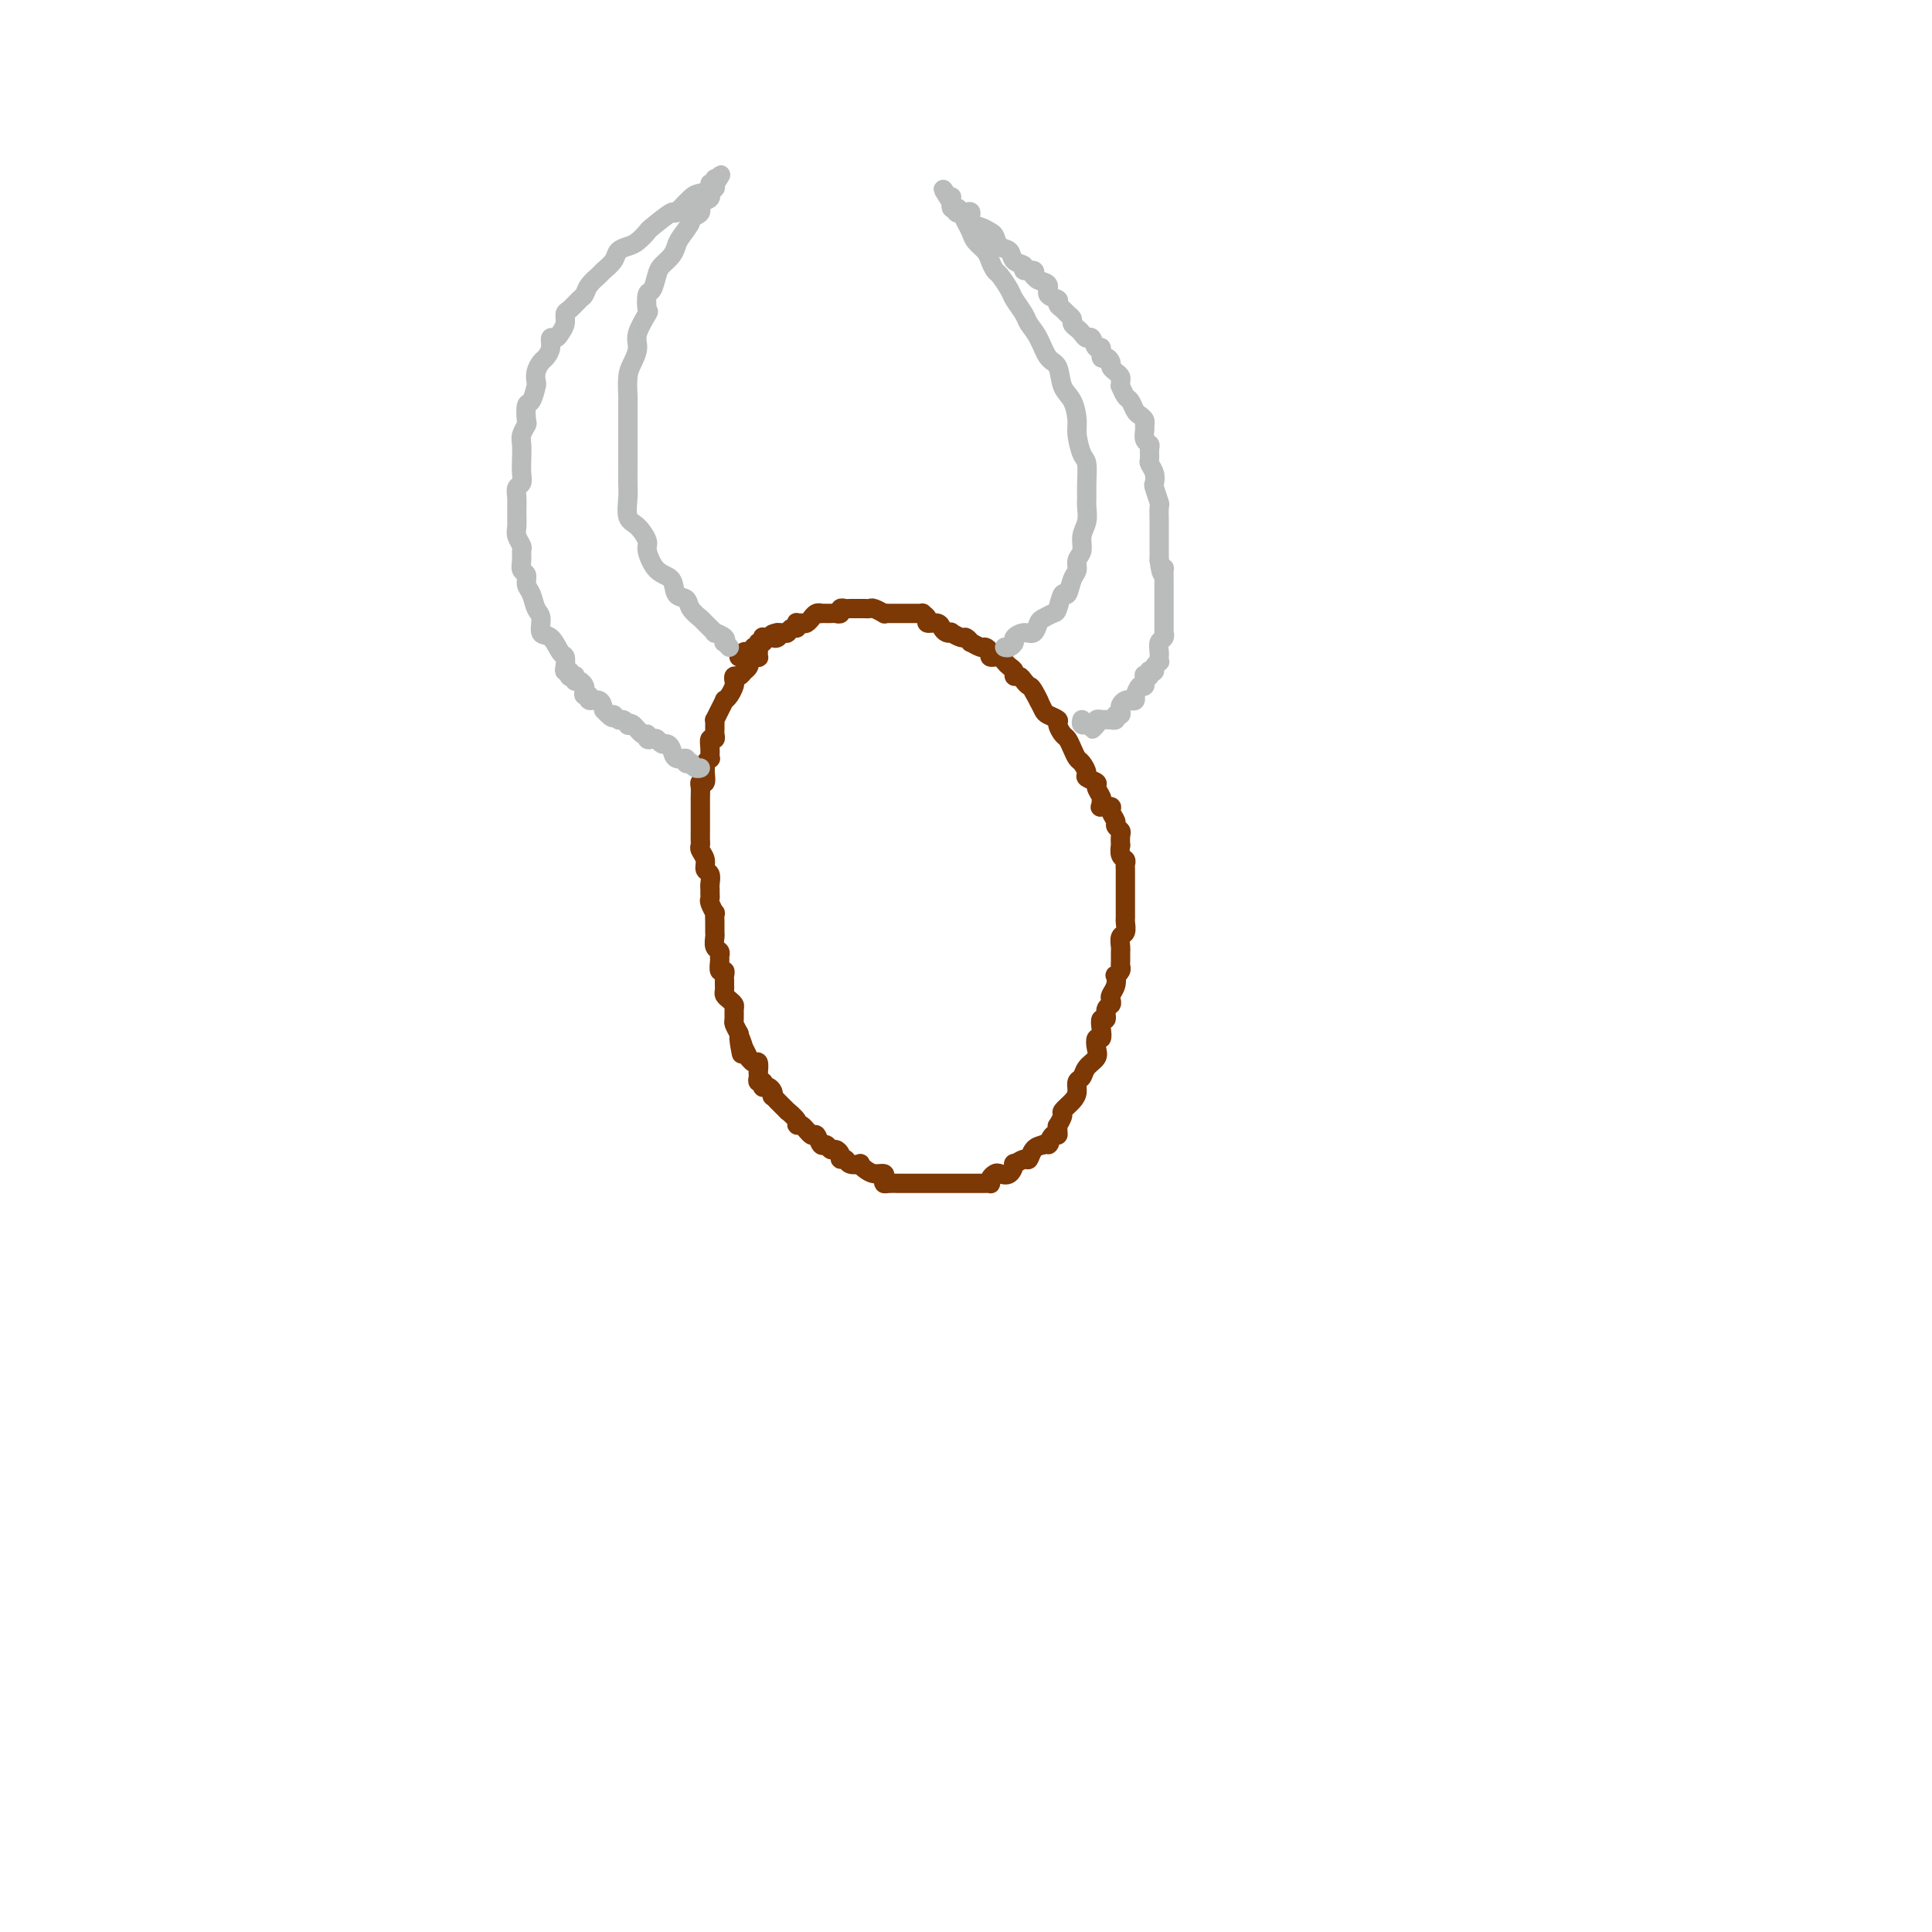 <svg viewBox='0 0 400 400' version='1.1' xmlns='http://www.w3.org/2000/svg' xmlns:xlink='http://www.w3.org/1999/xlink'><g fill='none' stroke='#7C3805' stroke-width='4' stroke-linecap='round' stroke-linejoin='round'><path d='M157,135c0.006,-0.111 0.012,-0.222 0,0c-0.012,0.222 -0.042,0.777 0,1c0.042,0.223 0.156,0.115 0,0c-0.156,-0.115 -0.582,-0.237 -1,0c-0.418,0.237 -0.829,0.833 -1,1c-0.171,0.167 -0.101,-0.095 0,0c0.101,0.095 0.234,0.546 0,1c-0.234,0.454 -0.833,0.909 -1,1c-0.167,0.091 0.100,-0.184 0,0c-0.100,0.184 -0.565,0.826 -1,1c-0.435,0.174 -0.838,-0.121 -1,0c-0.162,0.121 -0.081,0.658 0,1c0.081,0.342 0.163,0.489 0,1c-0.163,0.511 -0.569,1.384 -1,2c-0.431,0.616 -0.886,0.973 -1,1c-0.114,0.027 0.113,-0.277 0,0c-0.113,0.277 -0.566,1.135 -1,2c-0.434,0.865 -0.849,1.737 -1,2c-0.151,0.263 -0.040,-0.083 0,0c0.040,0.083 0.007,0.595 0,1c-0.007,0.405 0.012,0.702 0,1c-0.012,0.298 -0.056,0.595 0,1c0.056,0.405 0.212,0.917 0,1c-0.212,0.083 -0.793,-0.262 -1,0c-0.207,0.262 -0.041,1.131 0,2c0.041,0.869 -0.042,1.737 0,2c0.042,0.263 0.208,-0.080 0,0c-0.208,0.080 -0.792,0.581 -1,1c-0.208,0.419 -0.042,0.756 0,1c0.042,0.244 -0.041,0.397 0,1c0.041,0.603 0.207,1.657 0,2c-0.207,0.343 -0.788,-0.024 -1,0c-0.212,0.024 -0.057,0.440 0,1c0.057,0.560 0.015,1.263 0,2c-0.015,0.737 -0.004,1.507 0,2c0.004,0.493 0.001,0.708 0,1c-0.001,0.292 -0.000,0.659 0,1c0.000,0.341 0.000,0.655 0,1c-0.000,0.345 -0.001,0.722 0,1c0.001,0.278 0.004,0.458 0,1c-0.004,0.542 -0.016,1.444 0,2c0.016,0.556 0.061,0.764 0,1c-0.061,0.236 -0.227,0.501 0,1c0.227,0.499 0.845,1.233 1,2c0.155,0.767 -0.155,1.567 0,2c0.155,0.433 0.774,0.497 1,1c0.226,0.503 0.060,1.443 0,2c-0.060,0.557 -0.012,0.732 0,1c0.012,0.268 -0.011,0.631 0,1c0.011,0.369 0.055,0.746 0,1c-0.055,0.254 -0.211,0.387 0,1c0.211,0.613 0.789,1.707 1,2c0.211,0.293 0.056,-0.216 0,0c-0.056,0.216 -0.011,1.157 0,2c0.011,0.843 -0.011,1.588 0,2c0.011,0.412 0.056,0.490 0,1c-0.056,0.510 -0.212,1.451 0,2c0.212,0.549 0.793,0.707 1,1c0.207,0.293 0.041,0.723 0,1c-0.041,0.277 0.041,0.403 0,1c-0.041,0.597 -0.207,1.666 0,2c0.207,0.334 0.788,-0.065 1,0c0.212,0.065 0.056,0.595 0,1c-0.056,0.405 -0.012,0.686 0,1c0.012,0.314 -0.007,0.662 0,1c0.007,0.338 0.040,0.667 0,1c-0.040,0.333 -0.154,0.671 0,1c0.154,0.329 0.576,0.651 1,1c0.424,0.349 0.848,0.726 1,1c0.152,0.274 0.030,0.445 0,1c-0.030,0.555 0.030,1.496 0,2c-0.030,0.504 -0.152,0.573 0,1c0.152,0.427 0.576,1.214 1,2'/><path d='M153,214c1.172,7.986 0.103,2.450 0,1c-0.103,-1.450 0.760,1.185 1,2c0.240,0.815 -0.142,-0.190 0,0c0.142,0.190 0.809,1.575 1,2c0.191,0.425 -0.092,-0.111 0,0c0.092,0.111 0.561,0.870 1,1c0.439,0.130 0.849,-0.367 1,0c0.151,0.367 0.044,1.600 0,2c-0.044,0.400 -0.026,-0.033 0,0c0.026,0.033 0.059,0.531 0,1c-0.059,0.469 -0.209,0.910 0,1c0.209,0.090 0.778,-0.169 1,0c0.222,0.169 0.098,0.767 0,1c-0.098,0.233 -0.171,0.100 0,0c0.171,-0.100 0.586,-0.166 1,0c0.414,0.166 0.827,0.564 1,1c0.173,0.436 0.107,0.909 0,1c-0.107,0.091 -0.255,-0.202 0,0c0.255,0.202 0.913,0.898 1,1c0.087,0.102 -0.398,-0.389 0,0c0.398,0.389 1.678,1.657 2,2c0.322,0.343 -0.313,-0.240 0,0c0.313,0.240 1.575,1.302 2,2c0.425,0.698 0.012,1.032 0,1c-0.012,-0.032 0.378,-0.430 1,0c0.622,0.430 1.476,1.688 2,2c0.524,0.312 0.717,-0.324 1,0c0.283,0.324 0.654,1.606 1,2c0.346,0.394 0.666,-0.101 1,0c0.334,0.101 0.681,0.796 1,1c0.319,0.204 0.609,-0.085 1,0c0.391,0.085 0.883,0.545 1,1c0.117,0.455 -0.141,0.906 0,1c0.141,0.094 0.681,-0.168 1,0c0.319,0.168 0.417,0.767 1,1c0.583,0.233 1.652,0.100 2,0c0.348,-0.100 -0.026,-0.168 0,0c0.026,0.168 0.451,0.571 1,1c0.549,0.429 1.220,0.886 2,1c0.780,0.114 1.667,-0.113 2,0c0.333,0.113 0.112,0.566 0,1c-0.112,0.434 -0.113,0.848 0,1c0.113,0.152 0.341,0.041 1,0c0.659,-0.041 1.749,-0.011 2,0c0.251,0.011 -0.336,0.003 0,0c0.336,-0.003 1.596,-0.001 2,0c0.404,0.001 -0.046,0.000 0,0c0.046,-0.000 0.589,-0.000 1,0c0.411,0.000 0.691,0.000 1,0c0.309,-0.000 0.646,-0.000 1,0c0.354,0.000 0.725,0.000 1,0c0.275,-0.000 0.455,-0.000 1,0c0.545,0.000 1.454,0.000 2,0c0.546,-0.000 0.727,-0.000 1,0c0.273,0.000 0.636,0.000 1,0c0.364,-0.000 0.727,-0.000 1,0c0.273,0.000 0.454,0.000 1,0c0.546,-0.000 1.456,-0.000 2,0c0.544,0.000 0.720,0.001 1,0c0.280,-0.001 0.663,-0.003 1,0c0.337,0.003 0.630,0.011 1,0c0.370,-0.011 0.819,-0.042 1,0c0.181,0.042 0.093,0.157 0,0c-0.093,-0.157 -0.193,-0.586 0,-1c0.193,-0.414 0.677,-0.814 1,-1c0.323,-0.186 0.486,-0.159 1,0c0.514,0.159 1.381,0.451 2,0c0.619,-0.451 0.991,-1.644 1,-2c0.009,-0.356 -0.346,0.126 0,0c0.346,-0.126 1.392,-0.858 2,-1c0.608,-0.142 0.779,0.308 1,0c0.221,-0.308 0.492,-1.374 1,-2c0.508,-0.626 1.254,-0.813 2,-1'/><path d='M216,237c2.039,-1.113 1.135,0.104 1,0c-0.135,-0.104 0.499,-1.529 1,-2c0.501,-0.471 0.871,0.010 1,0c0.129,-0.010 0.019,-0.513 0,-1c-0.019,-0.487 0.054,-0.960 0,-1c-0.054,-0.040 -0.235,0.351 0,0c0.235,-0.351 0.885,-1.446 1,-2c0.115,-0.554 -0.306,-0.567 0,-1c0.306,-0.433 1.338,-1.285 2,-2c0.662,-0.715 0.956,-1.294 1,-2c0.044,-0.706 -0.160,-1.540 0,-2c0.160,-0.460 0.683,-0.548 1,-1c0.317,-0.452 0.428,-1.268 1,-2c0.572,-0.732 1.603,-1.378 2,-2c0.397,-0.622 0.158,-1.218 0,-2c-0.158,-0.782 -0.234,-1.749 0,-2c0.234,-0.251 0.780,0.213 1,0c0.220,-0.213 0.115,-1.104 0,-2c-0.115,-0.896 -0.241,-1.798 0,-2c0.241,-0.202 0.848,0.298 1,0c0.152,-0.298 -0.152,-1.392 0,-2c0.152,-0.608 0.759,-0.731 1,-1c0.241,-0.269 0.116,-0.684 0,-1c-0.116,-0.316 -0.223,-0.532 0,-1c0.223,-0.468 0.778,-1.186 1,-2c0.222,-0.814 0.112,-1.723 0,-2c-0.112,-0.277 -0.226,0.076 0,0c0.226,-0.076 0.793,-0.583 1,-1c0.207,-0.417 0.054,-0.746 0,-1c-0.054,-0.254 -0.011,-0.434 0,-1c0.011,-0.566 -0.011,-1.518 0,-2c0.011,-0.482 0.056,-0.495 0,-1c-0.056,-0.505 -0.211,-1.501 0,-2c0.211,-0.499 0.789,-0.501 1,-1c0.211,-0.499 0.057,-1.496 0,-2c-0.057,-0.504 -0.015,-0.516 0,-1c0.015,-0.484 0.004,-1.439 0,-2c-0.004,-0.561 -0.001,-0.727 0,-1c0.001,-0.273 0.000,-0.654 0,-1c-0.000,-0.346 -0.000,-0.656 0,-1c0.000,-0.344 -0.000,-0.722 0,-1c0.000,-0.278 0.001,-0.456 0,-1c-0.001,-0.544 -0.004,-1.454 0,-2c0.004,-0.546 0.015,-0.729 0,-1c-0.015,-0.271 -0.057,-0.631 0,-1c0.057,-0.369 0.211,-0.747 0,-1c-0.211,-0.253 -0.787,-0.382 -1,-1c-0.213,-0.618 -0.061,-1.724 0,-2c0.061,-0.276 0.032,0.278 0,0c-0.032,-0.278 -0.065,-1.387 0,-2c0.065,-0.613 0.230,-0.728 0,-1c-0.230,-0.272 -0.854,-0.700 -1,-1c-0.146,-0.300 0.185,-0.472 0,-1c-0.185,-0.528 -0.887,-1.413 -1,-2c-0.113,-0.587 0.363,-0.877 0,-1c-0.363,-0.123 -1.566,-0.078 -2,0c-0.434,0.078 -0.100,0.190 0,0c0.100,-0.190 -0.033,-0.681 0,-1c0.033,-0.319 0.234,-0.466 0,-1c-0.234,-0.534 -0.903,-1.457 -1,-2c-0.097,-0.543 0.377,-0.708 0,-1c-0.377,-0.292 -1.607,-0.711 -2,-1c-0.393,-0.289 0.049,-0.449 0,-1c-0.049,-0.551 -0.590,-1.495 -1,-2c-0.410,-0.505 -0.688,-0.573 -1,-1c-0.312,-0.427 -0.656,-1.214 -1,-2c-0.344,-0.786 -0.687,-1.573 -1,-2c-0.313,-0.427 -0.595,-0.495 -1,-1c-0.405,-0.505 -0.935,-1.447 -1,-2c-0.065,-0.553 0.333,-0.715 0,-1c-0.333,-0.285 -1.397,-0.692 -2,-1c-0.603,-0.308 -0.744,-0.517 -1,-1c-0.256,-0.483 -0.628,-1.242 -1,-2'/><path d='M215,145c-2.737,-4.997 -0.578,-0.989 0,0c0.578,0.989 -0.423,-1.041 -1,-2c-0.577,-0.959 -0.728,-0.848 -1,-1c-0.272,-0.152 -0.664,-0.565 -1,-1c-0.336,-0.435 -0.615,-0.890 -1,-1c-0.385,-0.110 -0.876,0.124 -1,0c-0.124,-0.124 0.121,-0.608 0,-1c-0.121,-0.392 -0.606,-0.694 -1,-1c-0.394,-0.306 -0.698,-0.617 -1,-1c-0.302,-0.383 -0.602,-0.837 -1,-1c-0.398,-0.163 -0.895,-0.034 -1,0c-0.105,0.034 0.180,-0.028 0,0c-0.180,0.028 -0.827,0.147 -1,0c-0.173,-0.147 0.126,-0.560 0,-1c-0.126,-0.440 -0.678,-0.907 -1,-1c-0.322,-0.093 -0.414,0.186 -1,0c-0.586,-0.186 -1.667,-0.838 -2,-1c-0.333,-0.162 0.083,0.167 0,0c-0.083,-0.167 -0.666,-0.829 -1,-1c-0.334,-0.171 -0.418,0.148 -1,0c-0.582,-0.148 -1.660,-0.761 -2,-1c-0.340,-0.239 0.059,-0.102 0,0c-0.059,0.102 -0.575,0.168 -1,0c-0.425,-0.168 -0.759,-0.571 -1,-1c-0.241,-0.429 -0.389,-0.886 -1,-1c-0.611,-0.114 -1.684,0.113 -2,0c-0.316,-0.113 0.127,-0.566 0,-1c-0.127,-0.434 -0.823,-0.848 -1,-1c-0.177,-0.152 0.164,-0.041 0,0c-0.164,0.041 -0.833,0.011 -1,0c-0.167,-0.011 0.167,-0.003 0,0c-0.167,0.003 -0.835,0.001 -1,0c-0.165,-0.001 0.174,-0.000 0,0c-0.174,0.000 -0.860,-0.000 -1,0c-0.140,0.000 0.266,0.001 0,0c-0.266,-0.001 -1.202,-0.004 -2,0c-0.798,0.004 -1.456,0.015 -2,0c-0.544,-0.015 -0.972,-0.057 -1,0c-0.028,0.057 0.346,0.211 0,0c-0.346,-0.211 -1.412,-0.789 -2,-1c-0.588,-0.211 -0.698,-0.057 -1,0c-0.302,0.057 -0.797,0.015 -1,0c-0.203,-0.015 -0.114,-0.004 0,0c0.114,0.004 0.252,0.001 0,0c-0.252,-0.001 -0.895,-0.001 -1,0c-0.105,0.001 0.326,0.004 0,0c-0.326,-0.004 -1.411,-0.015 -2,0c-0.589,0.015 -0.682,0.057 -1,0c-0.318,-0.057 -0.860,-0.211 -1,0c-0.140,0.211 0.121,0.789 0,1c-0.121,0.211 -0.625,0.057 -1,0c-0.375,-0.057 -0.622,-0.015 -1,0c-0.378,0.015 -0.889,0.003 -1,0c-0.111,-0.003 0.176,0.003 0,0c-0.176,-0.003 -0.817,-0.016 -1,0c-0.183,0.016 0.092,0.061 0,0c-0.092,-0.061 -0.549,-0.227 -1,0c-0.451,0.227 -0.895,0.846 -1,1c-0.105,0.154 0.129,-0.156 0,0c-0.129,0.156 -0.622,0.778 -1,1c-0.378,0.222 -0.640,0.044 -1,0c-0.360,-0.044 -0.818,0.044 -1,0c-0.182,-0.044 -0.087,-0.222 0,0c0.087,0.222 0.168,0.844 0,1c-0.168,0.156 -0.584,-0.154 -1,0c-0.416,0.154 -0.833,0.773 -1,1c-0.167,0.227 -0.086,0.061 0,0c0.086,-0.061 0.177,-0.016 0,0c-0.177,0.016 -0.622,0.005 -1,0c-0.378,-0.005 -0.689,-0.002 -1,0'/><path d='M161,131c-2.183,0.713 -0.640,-0.005 0,0c0.640,0.005 0.378,0.734 0,1c-0.378,0.266 -0.872,0.070 -1,0c-0.128,-0.070 0.110,-0.015 0,0c-0.110,0.015 -0.569,-0.011 -1,0c-0.431,0.011 -0.833,0.059 -1,0c-0.167,-0.059 -0.098,-0.226 0,0c0.098,0.226 0.223,0.845 0,1c-0.223,0.155 -0.796,-0.156 -1,0c-0.204,0.156 -0.039,0.778 0,1c0.039,0.222 -0.046,0.045 0,0c0.046,-0.045 0.224,0.041 0,0c-0.224,-0.041 -0.849,-0.208 -1,0c-0.151,0.208 0.171,0.792 0,1c-0.171,0.208 -0.834,0.042 -1,0c-0.166,-0.042 0.165,0.041 0,0c-0.165,-0.041 -0.828,-0.207 -1,0c-0.172,0.207 0.146,0.786 0,1c-0.146,0.214 -0.756,0.061 -1,0c-0.244,-0.061 -0.122,-0.031 0,0'/></g>
<g fill='none' stroke='#BABBBB' stroke-width='4' stroke-linecap='round' stroke-linejoin='round'><path d='M151,134c-0.405,-0.444 -0.811,-0.888 -1,-1c-0.189,-0.112 -0.163,0.107 0,0c0.163,-0.107 0.462,-0.539 0,-1c-0.462,-0.461 -1.686,-0.952 -2,-1c-0.314,-0.048 0.282,0.348 0,0c-0.282,-0.348 -1.442,-1.439 -2,-2c-0.558,-0.561 -0.515,-0.591 -1,-1c-0.485,-0.409 -1.498,-1.195 -2,-2c-0.502,-0.805 -0.492,-1.627 -1,-2c-0.508,-0.373 -1.532,-0.297 -2,-1c-0.468,-0.703 -0.380,-2.184 -1,-3c-0.620,-0.816 -1.949,-0.965 -3,-2c-1.051,-1.035 -1.823,-2.956 -2,-4c-0.177,-1.044 0.240,-1.212 0,-2c-0.240,-0.788 -1.136,-2.196 -2,-3c-0.864,-0.804 -1.696,-1.005 -2,-2c-0.304,-0.995 -0.082,-2.784 0,-4c0.082,-1.216 0.022,-1.860 0,-3c-0.022,-1.140 -0.006,-2.776 0,-4c0.006,-1.224 0.002,-2.037 0,-3c-0.002,-0.963 -0.001,-2.074 0,-3c0.001,-0.926 0.003,-1.665 0,-3c-0.003,-1.335 -0.011,-3.267 0,-4c0.011,-0.733 0.039,-0.267 0,-1c-0.039,-0.733 -0.147,-2.667 0,-4c0.147,-1.333 0.547,-2.067 1,-3c0.453,-0.933 0.958,-2.065 1,-3c0.042,-0.935 -0.378,-1.674 0,-3c0.378,-1.326 1.555,-3.241 2,-4c0.445,-0.759 0.160,-0.363 0,-1c-0.160,-0.637 -0.194,-2.306 0,-3c0.194,-0.694 0.616,-0.413 1,-1c0.384,-0.587 0.732,-2.043 1,-3c0.268,-0.957 0.458,-1.416 1,-2c0.542,-0.584 1.435,-1.295 2,-2c0.565,-0.705 0.800,-1.406 1,-2c0.200,-0.594 0.363,-1.080 1,-2c0.637,-0.920 1.748,-2.272 2,-3c0.252,-0.728 -0.354,-0.830 0,-1c0.354,-0.170 1.668,-0.409 2,-1c0.332,-0.591 -0.317,-1.536 0,-2c0.317,-0.464 1.602,-0.449 2,-1c0.398,-0.551 -0.089,-1.669 0,-2c0.089,-0.331 0.756,0.125 1,0c0.244,-0.125 0.065,-0.832 0,-1c-0.065,-0.168 -0.018,0.202 0,0c0.018,-0.202 0.005,-0.978 0,-1c-0.005,-0.022 -0.001,0.708 0,1c0.001,0.292 0.001,0.146 0,0'/><path d='M148,38c2.234,-3.546 0.818,-0.911 0,0c-0.818,0.911 -1.040,0.099 -1,0c0.040,-0.099 0.340,0.517 0,1c-0.340,0.483 -1.321,0.834 -2,1c-0.679,0.166 -1.056,0.148 -2,1c-0.944,0.852 -2.455,2.575 -3,3c-0.545,0.425 -0.123,-0.447 -1,0c-0.877,0.447 -3.051,2.213 -4,3c-0.949,0.787 -0.673,0.595 -1,1c-0.327,0.405 -1.257,1.408 -2,2c-0.743,0.592 -1.297,0.774 -2,1c-0.703,0.226 -1.554,0.497 -2,1c-0.446,0.503 -0.487,1.238 -1,2c-0.513,0.762 -1.499,1.551 -2,2c-0.501,0.449 -0.519,0.558 -1,1c-0.481,0.442 -1.425,1.217 -2,2c-0.575,0.783 -0.780,1.575 -1,2c-0.220,0.425 -0.454,0.485 -1,1c-0.546,0.515 -1.403,1.487 -2,2c-0.597,0.513 -0.935,0.567 -1,1c-0.065,0.433 0.141,1.246 0,2c-0.141,0.754 -0.629,1.449 -1,2c-0.371,0.551 -0.624,0.959 -1,1c-0.376,0.041 -0.875,-0.285 -1,0c-0.125,0.285 0.124,1.180 0,2c-0.124,0.820 -0.621,1.565 -1,2c-0.379,0.435 -0.640,0.558 -1,1c-0.360,0.442 -0.818,1.201 -1,2c-0.182,0.799 -0.087,1.636 0,2c0.087,0.364 0.168,0.253 0,1c-0.168,0.747 -0.585,2.350 -1,3c-0.415,0.650 -0.829,0.347 -1,1c-0.171,0.653 -0.098,2.261 0,3c0.098,0.739 0.222,0.610 0,1c-0.222,0.390 -0.791,1.299 -1,2c-0.209,0.701 -0.060,1.195 0,2c0.060,0.805 0.030,1.920 0,3c-0.030,1.080 -0.061,2.126 0,3c0.061,0.874 0.213,1.575 0,2c-0.213,0.425 -0.790,0.575 -1,1c-0.210,0.425 -0.052,1.126 0,2c0.052,0.874 -0.000,1.921 0,3c0.000,1.079 0.053,2.190 0,3c-0.053,0.810 -0.211,1.320 0,2c0.211,0.680 0.793,1.529 1,2c0.207,0.471 0.041,0.563 0,1c-0.041,0.437 0.045,1.218 0,2c-0.045,0.782 -0.220,1.565 0,2c0.220,0.435 0.834,0.524 1,1c0.166,0.476 -0.115,1.340 0,2c0.115,0.660 0.625,1.116 1,2c0.375,0.884 0.615,2.195 1,3c0.385,0.805 0.916,1.104 1,2c0.084,0.896 -0.278,2.390 0,3c0.278,0.610 1.198,0.335 2,1c0.802,0.665 1.487,2.268 2,3c0.513,0.732 0.856,0.592 1,1c0.144,0.408 0.090,1.363 0,2c-0.090,0.637 -0.217,0.956 0,1c0.217,0.044 0.776,-0.185 1,0c0.224,0.185 0.112,0.786 0,1c-0.112,0.214 -0.223,0.043 0,0c0.223,-0.043 0.781,0.044 1,0c0.219,-0.044 0.097,-0.219 0,0c-0.097,0.219 -0.171,0.833 0,1c0.171,0.167 0.586,-0.114 1,0c0.414,0.114 0.827,0.623 1,1c0.173,0.377 0.106,0.621 0,1c-0.106,0.379 -0.249,0.892 0,1c0.249,0.108 0.892,-0.187 1,0c0.108,0.187 -0.317,0.858 0,1c0.317,0.142 1.376,-0.245 2,0c0.624,0.245 0.812,1.123 1,2'/><path d='M125,147c2.415,2.637 1.953,1.229 2,1c0.047,-0.229 0.603,0.721 1,1c0.397,0.279 0.635,-0.114 1,0c0.365,0.114 0.858,0.733 1,1c0.142,0.267 -0.068,0.180 0,0c0.068,-0.180 0.413,-0.454 1,0c0.587,0.454 1.414,1.637 2,2c0.586,0.363 0.931,-0.095 1,0c0.069,0.095 -0.136,0.743 0,1c0.136,0.257 0.614,0.123 1,0c0.386,-0.123 0.679,-0.235 1,0c0.321,0.235 0.668,0.819 1,1c0.332,0.181 0.648,-0.039 1,0c0.352,0.039 0.739,0.336 1,1c0.261,0.664 0.395,1.693 1,2c0.605,0.307 1.682,-0.110 2,0c0.318,0.110 -0.121,0.748 0,1c0.121,0.252 0.803,0.120 1,0c0.197,-0.120 -0.092,-0.228 0,0c0.092,0.228 0.563,0.792 1,1c0.437,0.208 0.839,0.059 1,0c0.161,-0.059 0.080,-0.030 0,0'/><path d='M208,134c0.297,0.092 0.594,0.184 1,0c0.406,-0.184 0.921,-0.645 1,-1c0.079,-0.355 -0.278,-0.606 0,-1c0.278,-0.394 1.192,-0.932 2,-1c0.808,-0.068 1.512,0.335 2,0c0.488,-0.335 0.761,-1.408 1,-2c0.239,-0.592 0.445,-0.702 1,-1c0.555,-0.298 1.458,-0.783 2,-1c0.542,-0.217 0.724,-0.165 1,-1c0.276,-0.835 0.647,-2.555 1,-3c0.353,-0.445 0.687,0.387 1,0c0.313,-0.387 0.605,-1.994 1,-3c0.395,-1.006 0.894,-1.413 1,-2c0.106,-0.587 -0.182,-1.354 0,-2c0.182,-0.646 0.833,-1.170 1,-2c0.167,-0.830 -0.152,-1.967 0,-3c0.152,-1.033 0.773,-1.961 1,-3c0.227,-1.039 0.058,-2.188 0,-3c-0.058,-0.812 -0.005,-1.288 0,-2c0.005,-0.712 -0.037,-1.659 0,-3c0.037,-1.341 0.151,-3.076 0,-4c-0.151,-0.924 -0.569,-1.036 -1,-2c-0.431,-0.964 -0.874,-2.780 -1,-4c-0.126,-1.220 0.065,-1.844 0,-3c-0.065,-1.156 -0.387,-2.844 -1,-4c-0.613,-1.156 -1.516,-1.780 -2,-3c-0.484,-1.220 -0.548,-3.036 -1,-4c-0.452,-0.964 -1.291,-1.077 -2,-2c-0.709,-0.923 -1.288,-2.654 -2,-4c-0.712,-1.346 -1.556,-2.305 -2,-3c-0.444,-0.695 -0.486,-1.127 -1,-2c-0.514,-0.873 -1.500,-2.187 -2,-3c-0.500,-0.813 -0.514,-1.124 -1,-2c-0.486,-0.876 -1.443,-2.318 -2,-3c-0.557,-0.682 -0.712,-0.606 -1,-1c-0.288,-0.394 -0.707,-1.260 -1,-2c-0.293,-0.740 -0.460,-1.353 -1,-2c-0.540,-0.647 -1.454,-1.326 -2,-2c-0.546,-0.674 -0.724,-1.341 -1,-2c-0.276,-0.659 -0.648,-1.308 -1,-2c-0.352,-0.692 -0.683,-1.426 -1,-2c-0.317,-0.574 -0.621,-0.988 -1,-1c-0.379,-0.012 -0.834,0.378 -1,0c-0.166,-0.378 -0.045,-1.525 0,-2c0.045,-0.475 0.013,-0.279 0,0c-0.013,0.279 -0.006,0.639 0,1'/><path d='M197,42c-3.386,-5.325 -0.851,-1.637 0,0c0.851,1.637 0.018,1.223 0,1c-0.018,-0.223 0.779,-0.256 1,0c0.221,0.256 -0.134,0.801 0,1c0.134,0.199 0.758,0.051 1,0c0.242,-0.051 0.102,-0.007 0,0c-0.102,0.007 -0.165,-0.023 0,0c0.165,0.023 0.559,0.101 1,0c0.441,-0.101 0.931,-0.379 1,0c0.069,0.379 -0.281,1.415 0,2c0.281,0.585 1.193,0.719 2,1c0.807,0.281 1.510,0.709 2,1c0.490,0.291 0.766,0.445 1,1c0.234,0.555 0.425,1.512 1,2c0.575,0.488 1.535,0.508 2,1c0.465,0.492 0.436,1.456 1,2c0.564,0.544 1.720,0.668 2,1c0.280,0.332 -0.318,0.873 0,1c0.318,0.127 1.551,-0.159 2,0c0.449,0.159 0.114,0.762 0,1c-0.114,0.238 -0.008,0.109 0,0c0.008,-0.109 -0.081,-0.198 0,0c0.081,0.198 0.332,0.683 1,1c0.668,0.317 1.751,0.466 2,1c0.249,0.534 -0.337,1.452 0,2c0.337,0.548 1.597,0.724 2,1c0.403,0.276 -0.050,0.651 0,1c0.050,0.349 0.605,0.671 1,1c0.395,0.329 0.631,0.665 1,1c0.369,0.335 0.872,0.668 1,1c0.128,0.332 -0.120,0.661 0,1c0.120,0.339 0.609,0.687 1,1c0.391,0.313 0.683,0.589 1,1c0.317,0.411 0.659,0.955 1,1c0.341,0.045 0.683,-0.409 1,0c0.317,0.409 0.611,1.682 1,2c0.389,0.318 0.874,-0.318 1,0c0.126,0.318 -0.107,1.591 0,2c0.107,0.409 0.554,-0.045 1,0c0.446,0.045 0.890,0.589 1,1c0.110,0.411 -0.114,0.689 0,1c0.114,0.311 0.566,0.656 1,1c0.434,0.344 0.851,0.688 1,1c0.149,0.312 0.029,0.593 0,1c-0.029,0.407 0.034,0.939 0,1c-0.034,0.061 -0.164,-0.349 0,0c0.164,0.349 0.622,1.455 1,2c0.378,0.545 0.676,0.527 1,1c0.324,0.473 0.676,1.435 1,2c0.324,0.565 0.622,0.732 1,1c0.378,0.268 0.837,0.635 1,1c0.163,0.365 0.029,0.727 0,1c-0.029,0.273 0.045,0.458 0,1c-0.045,0.542 -0.209,1.440 0,2c0.209,0.560 0.792,0.783 1,1c0.208,0.217 0.042,0.430 0,1c-0.042,0.570 0.040,1.499 0,2c-0.040,0.501 -0.203,0.576 0,1c0.203,0.424 0.772,1.197 1,2c0.228,0.803 0.114,1.637 0,2c-0.114,0.363 -0.227,0.254 0,1c0.227,0.746 0.793,2.346 1,3c0.207,0.654 0.056,0.363 0,1c-0.056,0.637 -0.015,2.203 0,3c0.015,0.797 0.004,0.826 0,1c-0.004,0.174 -0.001,0.495 0,1c0.001,0.505 0.000,1.196 0,2c-0.000,0.804 -0.000,1.721 0,2c0.000,0.279 0.000,-0.079 0,0c-0.000,0.079 -0.000,0.594 0,1c0.000,0.406 0.000,0.703 0,1'/><path d='M240,116c0.536,4.195 0.876,2.682 1,2c0.124,-0.682 0.033,-0.534 0,0c-0.033,0.534 -0.009,1.453 0,2c0.009,0.547 0.002,0.720 0,1c-0.002,0.280 -0.001,0.666 0,1c0.001,0.334 0.000,0.614 0,1c-0.000,0.386 -0.000,0.877 0,1c0.000,0.123 0.000,-0.121 0,0c-0.000,0.121 -0.000,0.609 0,1c0.000,0.391 0.000,0.687 0,1c-0.000,0.313 -0.000,0.643 0,1c0.000,0.357 0.001,0.740 0,1c-0.001,0.260 -0.004,0.397 0,1c0.004,0.603 0.015,1.670 0,2c-0.015,0.330 -0.057,-0.079 0,0c0.057,0.079 0.211,0.647 0,1c-0.211,0.353 -0.789,0.491 -1,1c-0.211,0.509 -0.055,1.390 0,2c0.055,0.610 0.011,0.951 0,1c-0.011,0.049 0.012,-0.193 0,0c-0.012,0.193 -0.060,0.823 0,1c0.060,0.177 0.226,-0.097 0,0c-0.226,0.097 -0.844,0.566 -1,1c-0.156,0.434 0.151,0.835 0,1c-0.151,0.165 -0.759,0.095 -1,0c-0.241,-0.095 -0.117,-0.213 0,0c0.117,0.213 0.225,0.759 0,1c-0.225,0.241 -0.782,0.177 -1,0c-0.218,-0.177 -0.097,-0.468 0,0c0.097,0.468 0.169,1.694 0,2c-0.169,0.306 -0.580,-0.306 -1,0c-0.420,0.306 -0.848,1.532 -1,2c-0.152,0.468 -0.030,0.177 0,0c0.030,-0.177 -0.034,-0.241 0,0c0.034,0.241 0.167,0.786 0,1c-0.167,0.214 -0.633,0.096 -1,0c-0.367,-0.096 -0.635,-0.170 -1,0c-0.365,0.170 -0.829,0.586 -1,1c-0.171,0.414 -0.050,0.828 0,1c0.050,0.172 0.029,0.102 0,0c-0.029,-0.102 -0.064,-0.238 0,0c0.064,0.238 0.228,0.848 0,1c-0.228,0.152 -0.849,-0.156 -1,0c-0.151,0.156 0.166,0.774 0,1c-0.166,0.226 -0.815,0.061 -1,0c-0.185,-0.061 0.094,-0.016 0,0c-0.094,0.016 -0.561,0.004 -1,0c-0.439,-0.004 -0.849,-0.001 -1,0c-0.151,0.001 -0.044,-0.001 0,0c0.044,0.001 0.026,0.004 0,0c-0.026,-0.004 -0.059,-0.015 0,0c0.059,0.015 0.212,0.056 0,0c-0.212,-0.056 -0.788,-0.207 -1,0c-0.212,0.207 -0.061,0.774 0,1c0.061,0.226 0.030,0.113 0,0'/><path d='M227,150c-1.791,1.856 -0.269,0.497 0,0c0.269,-0.497 -0.716,-0.132 -1,0c-0.284,0.132 0.134,0.032 0,0c-0.134,-0.032 -0.820,0.005 -1,0c-0.180,-0.005 0.148,-0.053 0,0c-0.148,0.053 -0.771,0.207 -1,0c-0.229,-0.207 -0.066,-0.773 0,-1c0.066,-0.227 0.033,-0.113 0,0'/></g>
</svg>